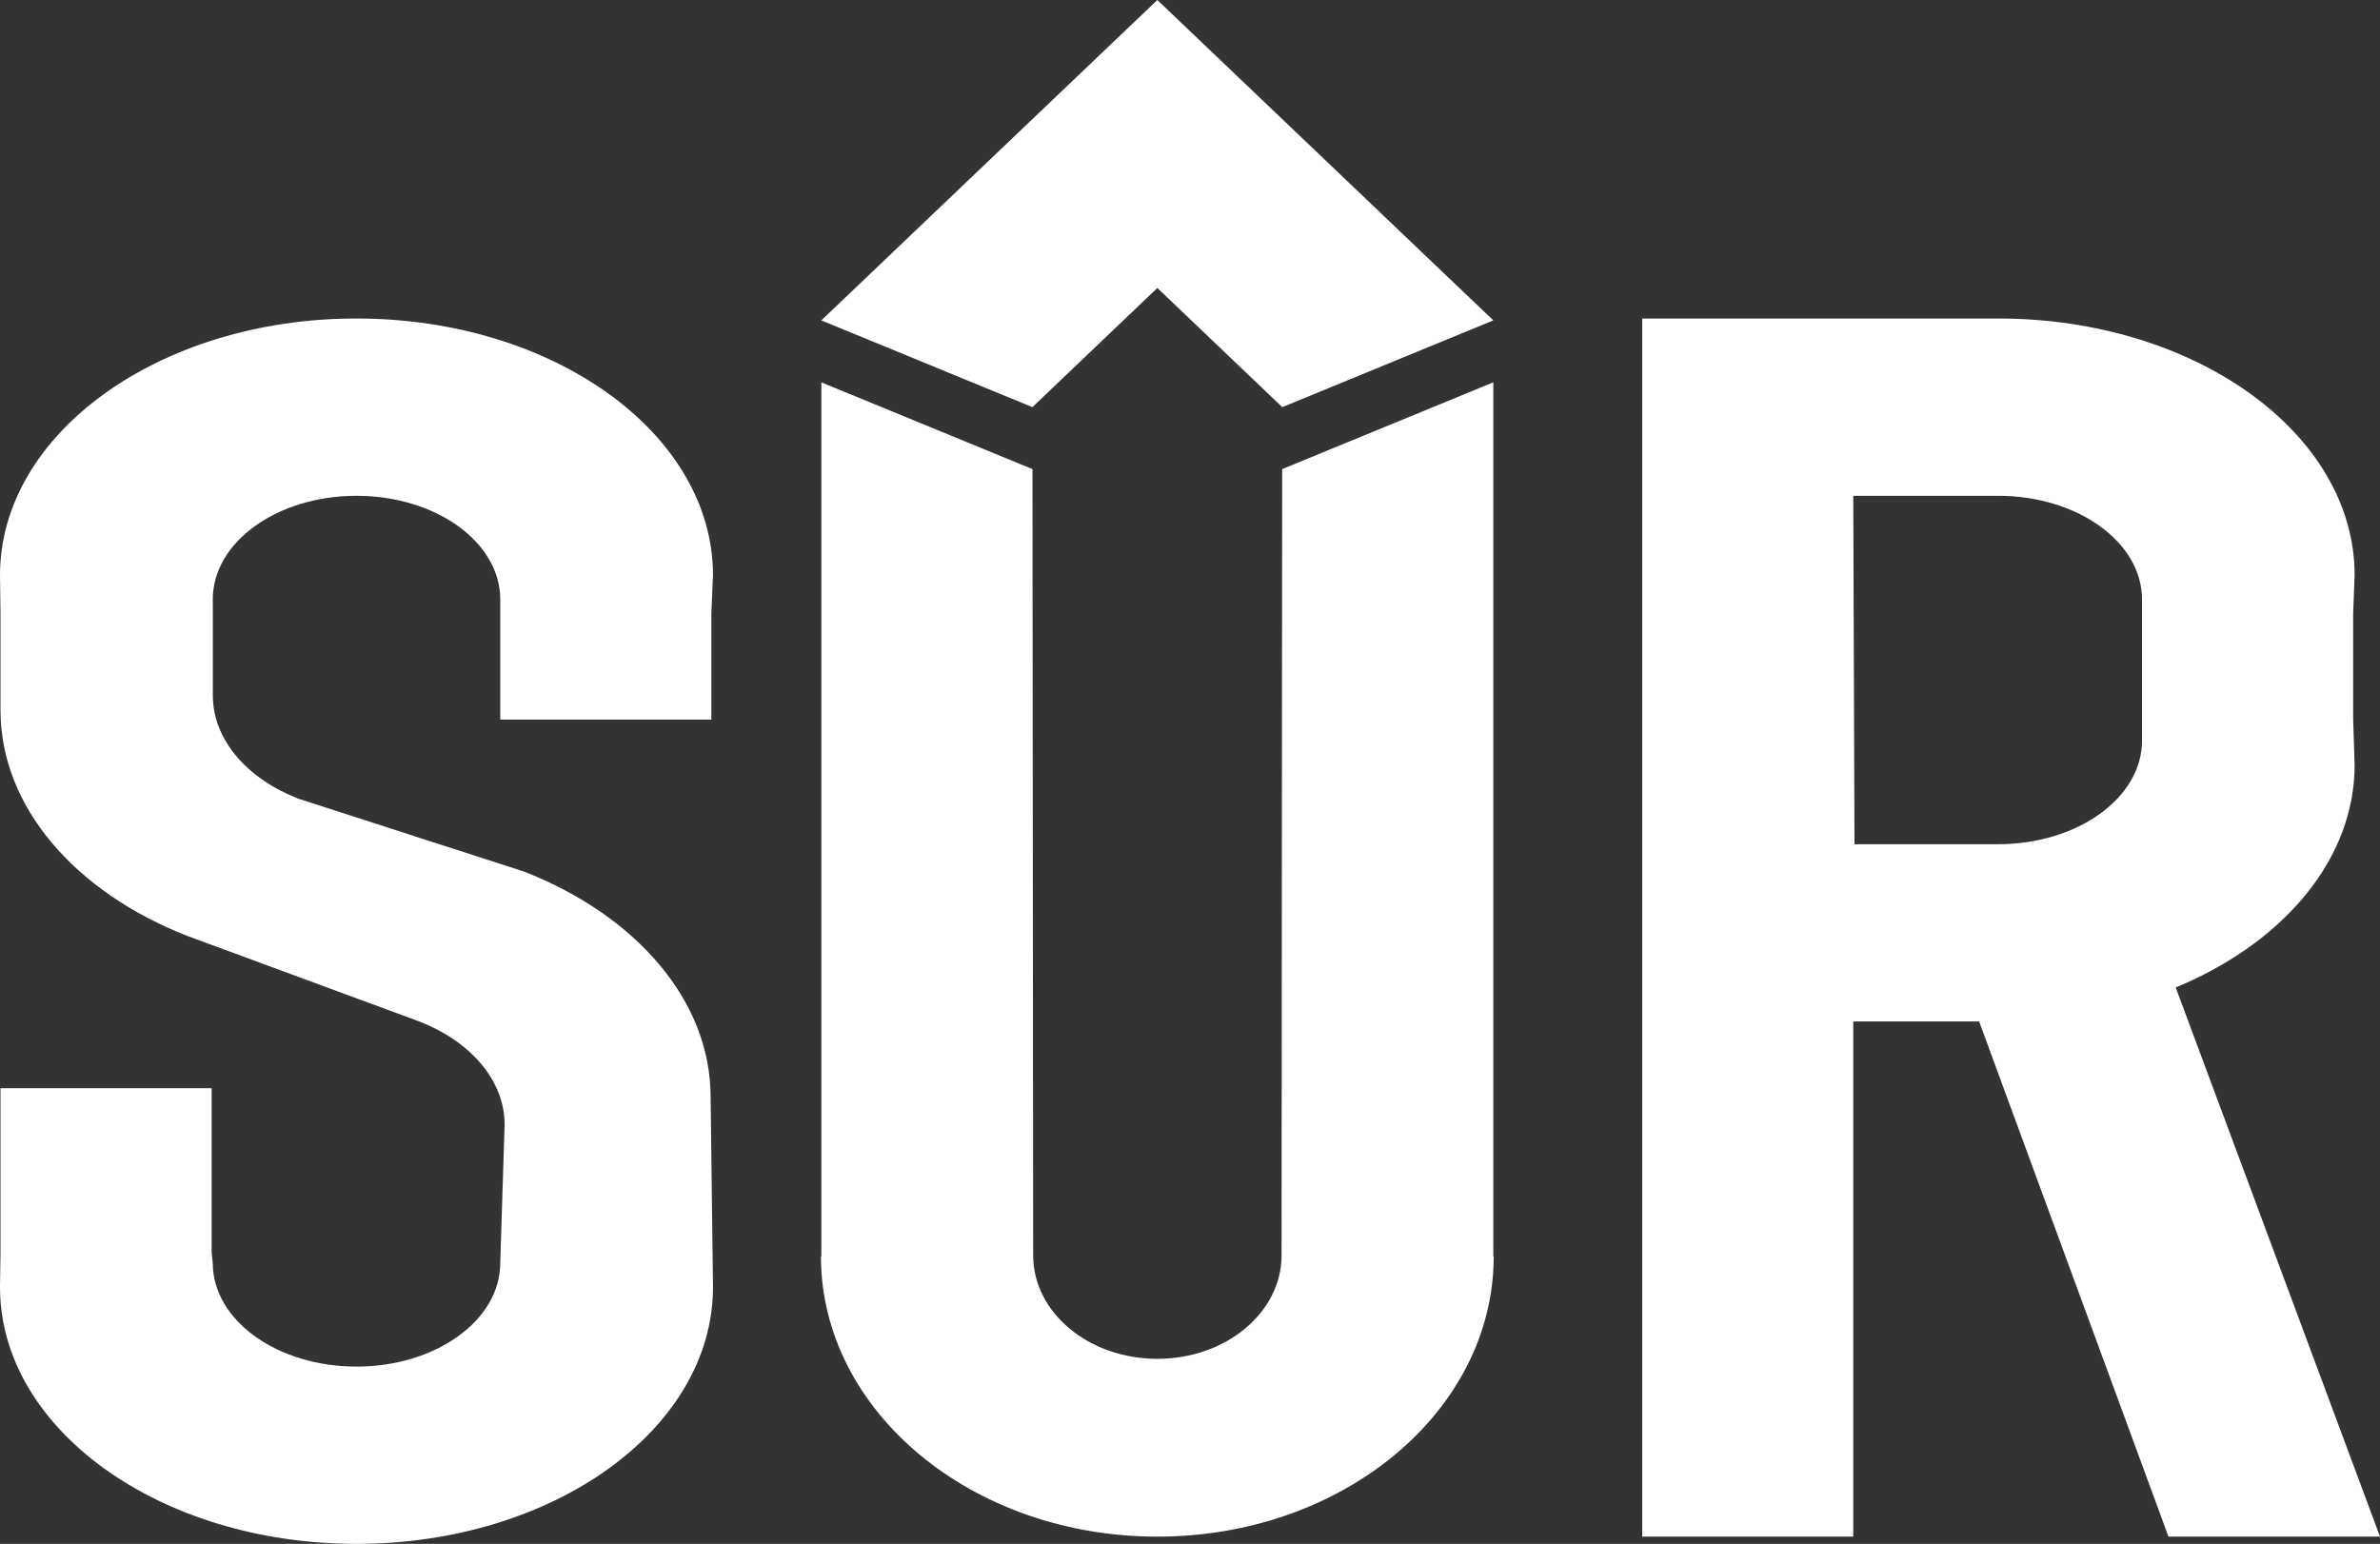 <svg xmlns="http://www.w3.org/2000/svg" xml:space="preserve" width="370.363" height="240.27"><rect width="100%" height="100%" fill="#333333" stroke="none"/><g fill="#FFF"><g><path d="M33.112 196.567c0 8.896 10.017 16.115 22.361 16.115 12.357 0 22.37-7.219 22.37-16.115l.682-21.531c0-6.942-5.358-12.979-13.259-16.059l-36.169-13.34C11.814 138.866.076 125.669.076 110.489V95.48L0 89.53c0-22.065 24.84-39.964 55.464-39.964 30.647 0 55.487 17.898 55.487 39.964l-.252 5.95v16.506H77.844V93.277c0-8.906-10.013-16.115-22.37-16.115-12.345 0-22.361 7.209-22.361 16.115l.01 2.203v12.815-.076c0 6.933 5.358 12.969 13.259 16.059l35.172 11.366c17.293 6.761 29.031 19.958 29.031 35.129l.367 29.541c0 22.065-24.84 39.955-55.487 39.955C24.84 240.27 0 222.38 0 200.314l.076-5.349v-25.604h32.859v25.604l.177 1.602zM333.327 95.48v19.796c0 8.896-10.032 16.105-22.371 16.105h-22.37l-.19-54.22h22.561c12.339 0 22.371 7.219 22.371 16.115v2.204zm5.244 58.196 1.24-.524c15.962-7.018 26.604-19.682 26.604-34.128l-.229-7.027V95.48l.229-5.96c0-22.065-24.831-39.954-55.479-39.954H255.554v189.578h32.841v-80.176h19.586l29.465 80.176h32.917l-31.792-85.468zM232.383 195.519V59.502l-32.859 13.503-.096 122.37c0 8.888-8.653 16.097-19.329 16.097-10.675 0-19.323-7.209-19.323-16.097l-.11-122.37-32.854-13.503v136.017h-.063c0 24.087 23.448 43.626 52.342 43.626h.009c28.903 0 52.342-19.539 52.342-43.626h-.059z"/></g><path d="M232.383 49.862 180.099 0l-52.288 49.862 32.845 13.502 19.443-18.547 19.443 18.547z"/></g></svg>